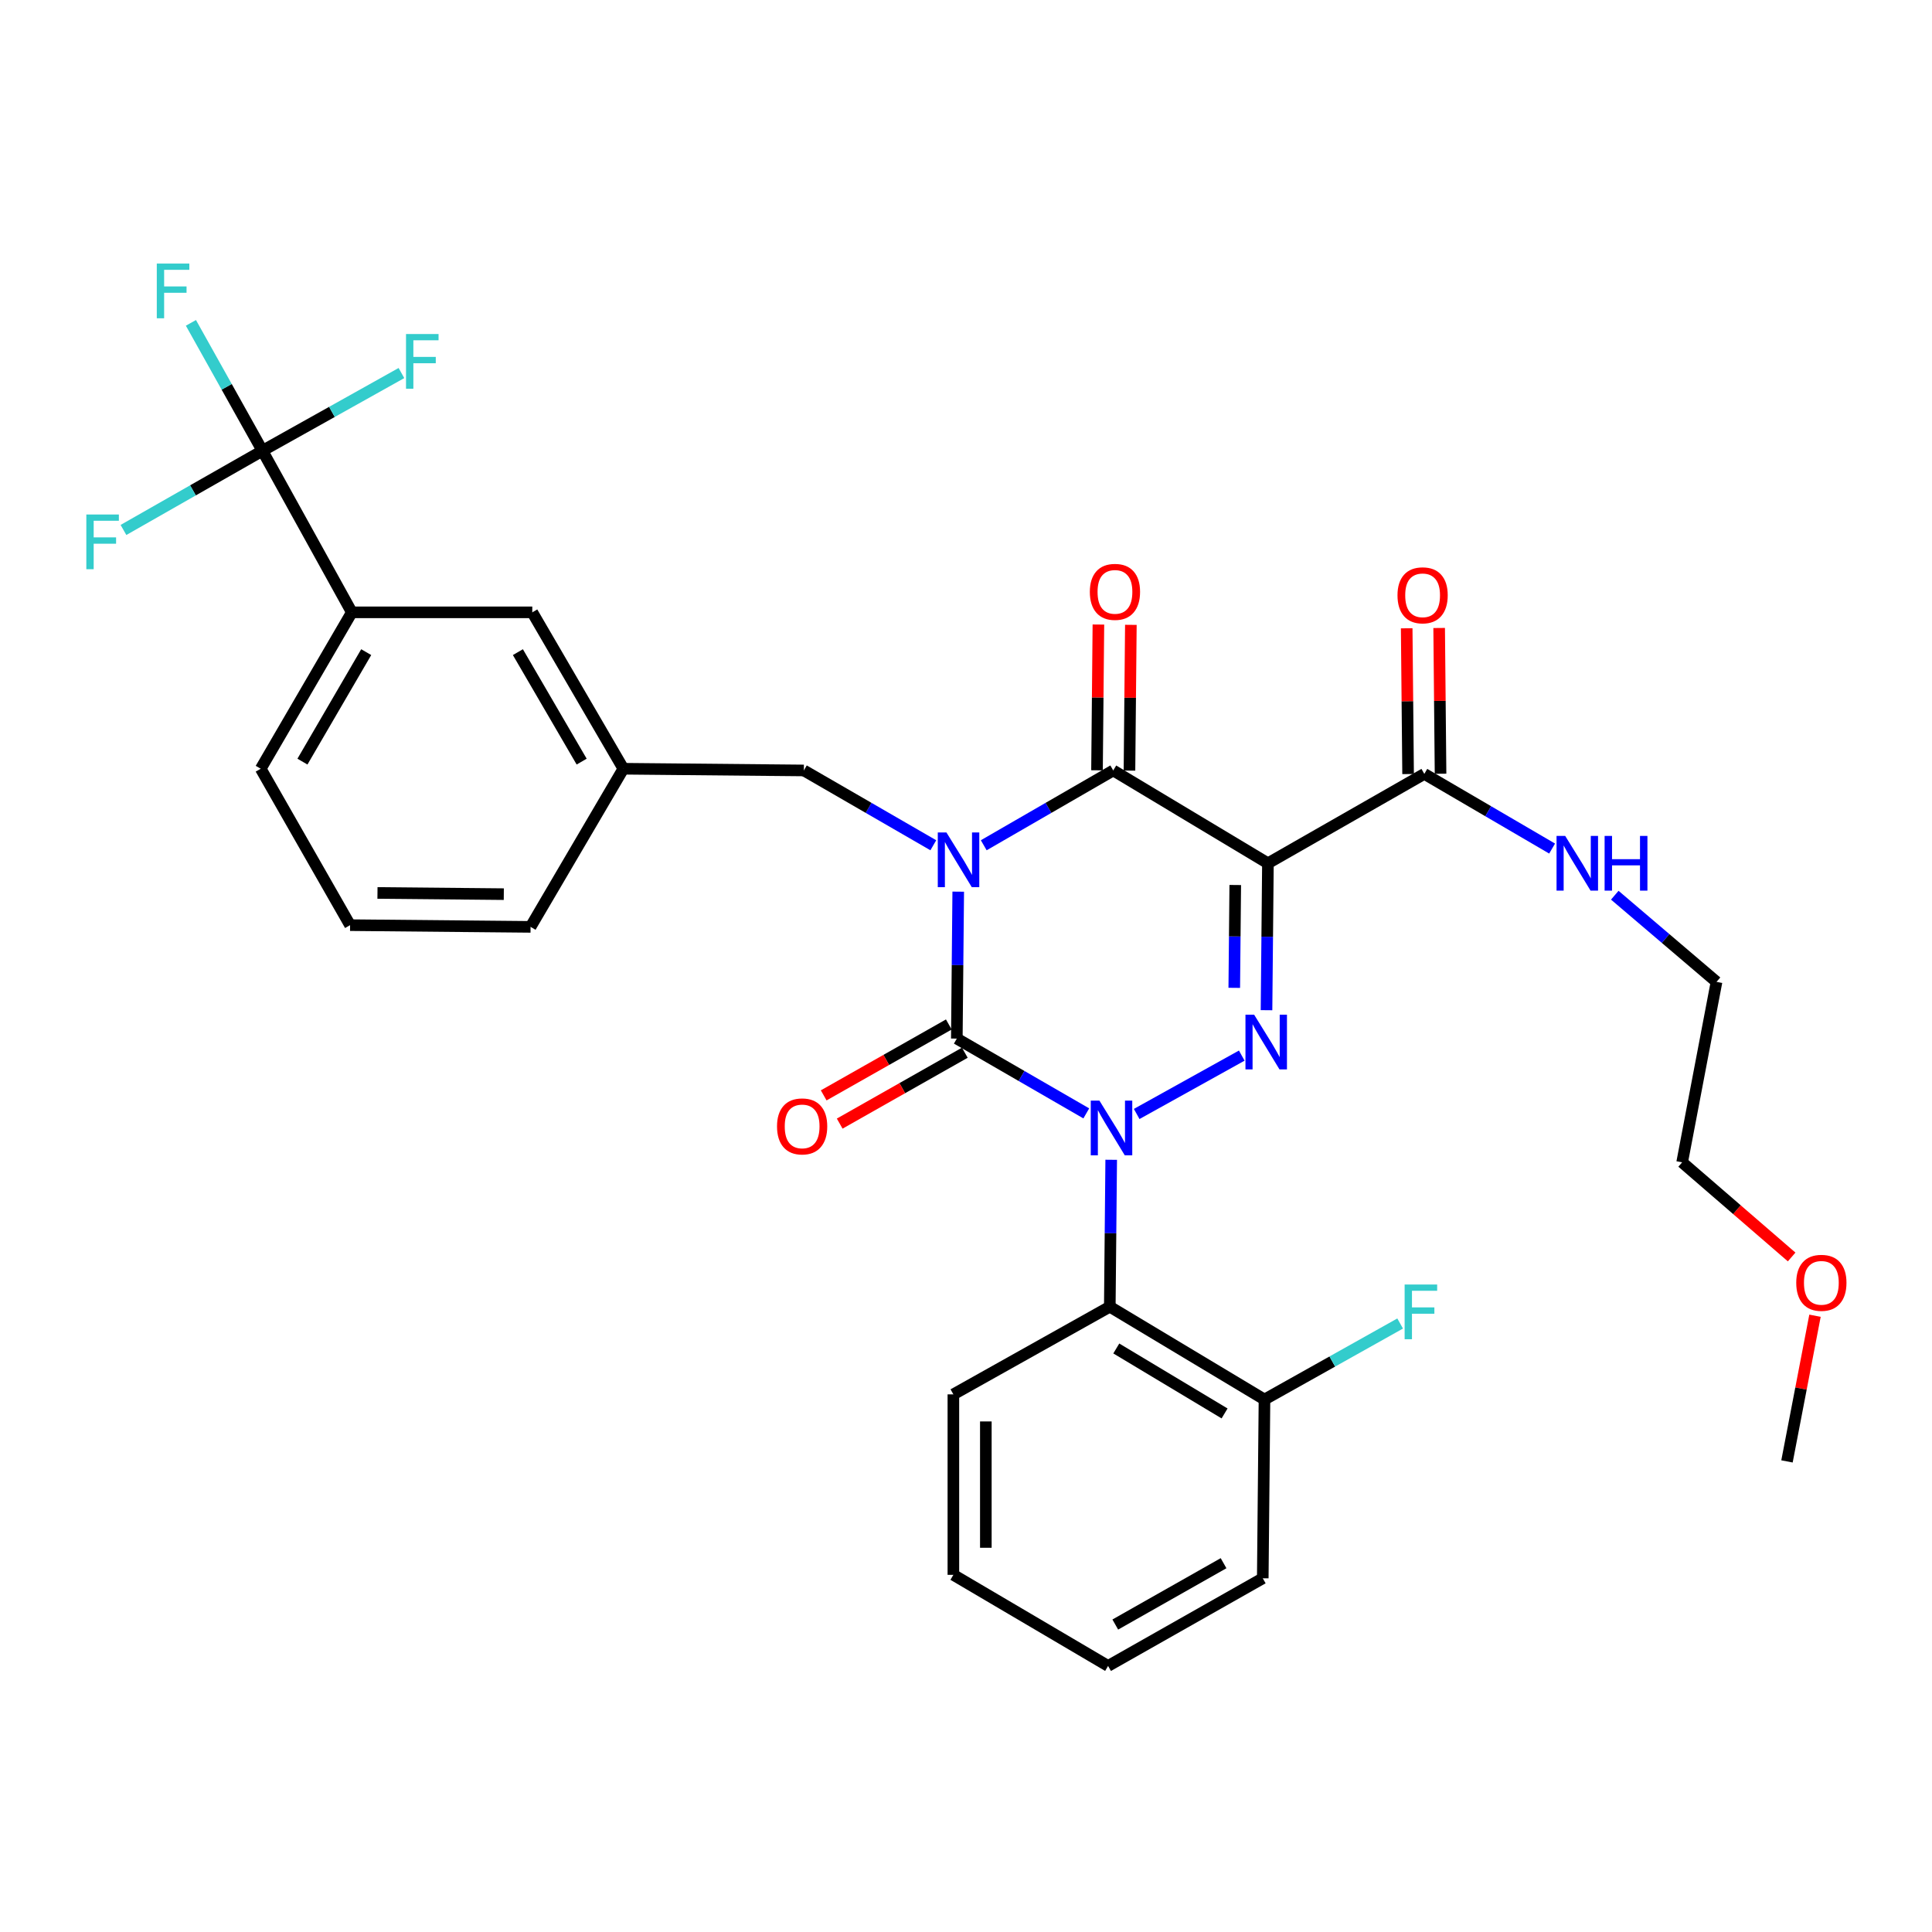 <?xml version='1.0' encoding='iso-8859-1'?>
<svg version='1.1' baseProfile='full'
              xmlns='http://www.w3.org/2000/svg'
                      xmlns:rdkit='http://www.rdkit.org/xml'
                      xmlns:xlink='http://www.w3.org/1999/xlink'
                  xml:space='preserve'
width='1000px' height='1000px' viewBox='0 0 1000 1000'>
<!-- END OF HEADER -->
<rect style='opacity:1.0;fill:#FFFFFF;stroke:none' width='1000' height='1000' x='0' y='0'> </rect>
<path class='bond-0' d='M 495.978,461.521 L 495.614,499.548' style='fill:none;fill-rule:evenodd;stroke:#0000FF;stroke-width:6px;stroke-linecap:butt;stroke-linejoin:miter;stroke-opacity:1' />
<path class='bond-0' d='M 495.614,499.548 L 495.249,537.574' style='fill:none;fill-rule:evenodd;stroke:#000000;stroke-width:6px;stroke-linecap:butt;stroke-linejoin:miter;stroke-opacity:1' />
<path class='bond-1' d='M 509.188,437.507 L 542.699,418.146' style='fill:none;fill-rule:evenodd;stroke:#0000FF;stroke-width:6px;stroke-linecap:butt;stroke-linejoin:miter;stroke-opacity:1' />
<path class='bond-1' d='M 542.699,418.146 L 576.21,398.784' style='fill:none;fill-rule:evenodd;stroke:#000000;stroke-width:6px;stroke-linecap:butt;stroke-linejoin:miter;stroke-opacity:1' />
<path class='bond-2' d='M 483.084,437.506 L 449.578,418.145' style='fill:none;fill-rule:evenodd;stroke:#0000FF;stroke-width:6px;stroke-linecap:butt;stroke-linejoin:miter;stroke-opacity:1' />
<path class='bond-2' d='M 449.578,418.145 L 416.071,398.784' style='fill:none;fill-rule:evenodd;stroke:#000000;stroke-width:6px;stroke-linecap:butt;stroke-linejoin:miter;stroke-opacity:1' />
<path class='bond-3' d='M 495.249,537.574 L 528.756,556.931' style='fill:none;fill-rule:evenodd;stroke:#000000;stroke-width:6px;stroke-linecap:butt;stroke-linejoin:miter;stroke-opacity:1' />
<path class='bond-3' d='M 528.756,556.931 L 562.262,576.288' style='fill:none;fill-rule:evenodd;stroke:#0000FF;stroke-width:6px;stroke-linecap:butt;stroke-linejoin:miter;stroke-opacity:1' />
<path class='bond-4' d='M 491.108,530.265 L 458.726,548.614' style='fill:none;fill-rule:evenodd;stroke:#000000;stroke-width:6px;stroke-linecap:butt;stroke-linejoin:miter;stroke-opacity:1' />
<path class='bond-4' d='M 458.726,548.614 L 426.343,566.962' style='fill:none;fill-rule:evenodd;stroke:#FF0000;stroke-width:6px;stroke-linecap:butt;stroke-linejoin:miter;stroke-opacity:1' />
<path class='bond-4' d='M 499.391,544.884 L 467.009,563.233' style='fill:none;fill-rule:evenodd;stroke:#000000;stroke-width:6px;stroke-linecap:butt;stroke-linejoin:miter;stroke-opacity:1' />
<path class='bond-4' d='M 467.009,563.233 L 434.627,581.581' style='fill:none;fill-rule:evenodd;stroke:#FF0000;stroke-width:6px;stroke-linecap:butt;stroke-linejoin:miter;stroke-opacity:1' />
<path class='bond-5' d='M 575.156,600.302 L 574.792,638.328' style='fill:none;fill-rule:evenodd;stroke:#0000FF;stroke-width:6px;stroke-linecap:butt;stroke-linejoin:miter;stroke-opacity:1' />
<path class='bond-5' d='M 574.792,638.328 L 574.427,676.355' style='fill:none;fill-rule:evenodd;stroke:#000000;stroke-width:6px;stroke-linecap:butt;stroke-linejoin:miter;stroke-opacity:1' />
<path class='bond-6' d='M 588.344,576.59 L 642.731,546.379' style='fill:none;fill-rule:evenodd;stroke:#0000FF;stroke-width:6px;stroke-linecap:butt;stroke-linejoin:miter;stroke-opacity:1' />
<path class='bond-7' d='M 655.546,522.875 L 655.911,484.853' style='fill:none;fill-rule:evenodd;stroke:#0000FF;stroke-width:6px;stroke-linecap:butt;stroke-linejoin:miter;stroke-opacity:1' />
<path class='bond-7' d='M 655.911,484.853 L 656.275,446.831' style='fill:none;fill-rule:evenodd;stroke:#000000;stroke-width:6px;stroke-linecap:butt;stroke-linejoin:miter;stroke-opacity:1' />
<path class='bond-7' d='M 638.854,511.307 L 639.109,484.692' style='fill:none;fill-rule:evenodd;stroke:#0000FF;stroke-width:6px;stroke-linecap:butt;stroke-linejoin:miter;stroke-opacity:1' />
<path class='bond-7' d='M 639.109,484.692 L 639.364,458.076' style='fill:none;fill-rule:evenodd;stroke:#000000;stroke-width:6px;stroke-linecap:butt;stroke-linejoin:miter;stroke-opacity:1' />
<path class='bond-8' d='M 656.275,446.831 L 737.227,400.567' style='fill:none;fill-rule:evenodd;stroke:#000000;stroke-width:6px;stroke-linecap:butt;stroke-linejoin:miter;stroke-opacity:1' />
<path class='bond-9' d='M 656.275,446.831 L 576.21,398.784' style='fill:none;fill-rule:evenodd;stroke:#000000;stroke-width:6px;stroke-linecap:butt;stroke-linejoin:miter;stroke-opacity:1' />
<path class='bond-10' d='M 584.611,398.865 L 584.973,361.143' style='fill:none;fill-rule:evenodd;stroke:#000000;stroke-width:6px;stroke-linecap:butt;stroke-linejoin:miter;stroke-opacity:1' />
<path class='bond-10' d='M 584.973,361.143 L 585.334,323.421' style='fill:none;fill-rule:evenodd;stroke:#FF0000;stroke-width:6px;stroke-linecap:butt;stroke-linejoin:miter;stroke-opacity:1' />
<path class='bond-10' d='M 567.809,398.704 L 568.171,360.982' style='fill:none;fill-rule:evenodd;stroke:#000000;stroke-width:6px;stroke-linecap:butt;stroke-linejoin:miter;stroke-opacity:1' />
<path class='bond-10' d='M 568.171,360.982 L 568.532,323.259' style='fill:none;fill-rule:evenodd;stroke:#FF0000;stroke-width:6px;stroke-linecap:butt;stroke-linejoin:miter;stroke-opacity:1' />
<path class='bond-11' d='M 927.352,650.608 L 899.014,626.114' style='fill:none;fill-rule:evenodd;stroke:#FF0000;stroke-width:6px;stroke-linecap:butt;stroke-linejoin:miter;stroke-opacity:1' />
<path class='bond-11' d='M 899.014,626.114 L 870.677,601.621' style='fill:none;fill-rule:evenodd;stroke:#000000;stroke-width:6px;stroke-linecap:butt;stroke-linejoin:miter;stroke-opacity:1' />
<path class='bond-12' d='M 939.441,681.018 L 932.191,718.719' style='fill:none;fill-rule:evenodd;stroke:#FF0000;stroke-width:6px;stroke-linecap:butt;stroke-linejoin:miter;stroke-opacity:1' />
<path class='bond-12' d='M 932.191,718.719 L 924.94,756.42' style='fill:none;fill-rule:evenodd;stroke:#000000;stroke-width:6px;stroke-linecap:butt;stroke-linejoin:miter;stroke-opacity:1' />
<path class='bond-13' d='M 745.627,400.487 L 745.266,362.765' style='fill:none;fill-rule:evenodd;stroke:#000000;stroke-width:6px;stroke-linecap:butt;stroke-linejoin:miter;stroke-opacity:1' />
<path class='bond-13' d='M 745.266,362.765 L 744.904,325.042' style='fill:none;fill-rule:evenodd;stroke:#FF0000;stroke-width:6px;stroke-linecap:butt;stroke-linejoin:miter;stroke-opacity:1' />
<path class='bond-13' d='M 728.826,400.648 L 728.464,362.926' style='fill:none;fill-rule:evenodd;stroke:#000000;stroke-width:6px;stroke-linecap:butt;stroke-linejoin:miter;stroke-opacity:1' />
<path class='bond-13' d='M 728.464,362.926 L 728.102,325.203' style='fill:none;fill-rule:evenodd;stroke:#FF0000;stroke-width:6px;stroke-linecap:butt;stroke-linejoin:miter;stroke-opacity:1' />
<path class='bond-14' d='M 737.227,400.567 L 770.299,419.892' style='fill:none;fill-rule:evenodd;stroke:#000000;stroke-width:6px;stroke-linecap:butt;stroke-linejoin:miter;stroke-opacity:1' />
<path class='bond-14' d='M 770.299,419.892 L 803.372,439.216' style='fill:none;fill-rule:evenodd;stroke:#0000FF;stroke-width:6px;stroke-linecap:butt;stroke-linejoin:miter;stroke-opacity:1' />
<path class='bond-15' d='M 835.806,463.357 L 862.138,485.787' style='fill:none;fill-rule:evenodd;stroke:#0000FF;stroke-width:6px;stroke-linecap:butt;stroke-linejoin:miter;stroke-opacity:1' />
<path class='bond-15' d='M 862.138,485.787 L 888.469,508.216' style='fill:none;fill-rule:evenodd;stroke:#000000;stroke-width:6px;stroke-linecap:butt;stroke-linejoin:miter;stroke-opacity:1' />
<path class='bond-16' d='M 888.469,508.216 L 870.677,601.621' style='fill:none;fill-rule:evenodd;stroke:#000000;stroke-width:6px;stroke-linecap:butt;stroke-linejoin:miter;stroke-opacity:1' />
<path class='bond-17' d='M 182.104,316.946 L 134.953,397.898' style='fill:none;fill-rule:evenodd;stroke:#000000;stroke-width:6px;stroke-linecap:butt;stroke-linejoin:miter;stroke-opacity:1' />
<path class='bond-17' d='M 189.55,337.546 L 156.545,394.212' style='fill:none;fill-rule:evenodd;stroke:#000000;stroke-width:6px;stroke-linecap:butt;stroke-linejoin:miter;stroke-opacity:1' />
<path class='bond-18' d='M 182.104,316.946 L 275.508,316.946' style='fill:none;fill-rule:evenodd;stroke:#000000;stroke-width:6px;stroke-linecap:butt;stroke-linejoin:miter;stroke-opacity:1' />
<path class='bond-19' d='M 182.104,316.946 L 135.84,233.315' style='fill:none;fill-rule:evenodd;stroke:#000000;stroke-width:6px;stroke-linecap:butt;stroke-linejoin:miter;stroke-opacity:1' />
<path class='bond-20' d='M 416.071,398.784 L 322.658,397.898' style='fill:none;fill-rule:evenodd;stroke:#000000;stroke-width:6px;stroke-linecap:butt;stroke-linejoin:miter;stroke-opacity:1' />
<path class='bond-21' d='M 134.953,397.898 L 181.207,478.858' style='fill:none;fill-rule:evenodd;stroke:#000000;stroke-width:6px;stroke-linecap:butt;stroke-linejoin:miter;stroke-opacity:1' />
<path class='bond-22' d='M 574.427,676.355 L 654.492,724.392' style='fill:none;fill-rule:evenodd;stroke:#000000;stroke-width:6px;stroke-linecap:butt;stroke-linejoin:miter;stroke-opacity:1' />
<path class='bond-22' d='M 577.792,697.969 L 633.838,731.595' style='fill:none;fill-rule:evenodd;stroke:#000000;stroke-width:6px;stroke-linecap:butt;stroke-linejoin:miter;stroke-opacity:1' />
<path class='bond-23' d='M 574.427,676.355 L 493.466,721.722' style='fill:none;fill-rule:evenodd;stroke:#000000;stroke-width:6px;stroke-linecap:butt;stroke-linejoin:miter;stroke-opacity:1' />
<path class='bond-24' d='M 654.492,724.392 L 689.602,704.718' style='fill:none;fill-rule:evenodd;stroke:#000000;stroke-width:6px;stroke-linecap:butt;stroke-linejoin:miter;stroke-opacity:1' />
<path class='bond-24' d='M 689.602,704.718 L 724.713,685.043' style='fill:none;fill-rule:evenodd;stroke:#33CCCC;stroke-width:6px;stroke-linecap:butt;stroke-linejoin:miter;stroke-opacity:1' />
<path class='bond-25' d='M 654.492,724.392 L 653.605,816.919' style='fill:none;fill-rule:evenodd;stroke:#000000;stroke-width:6px;stroke-linecap:butt;stroke-linejoin:miter;stroke-opacity:1' />
<path class='bond-26' d='M 493.466,721.722 L 493.466,815.136' style='fill:none;fill-rule:evenodd;stroke:#000000;stroke-width:6px;stroke-linecap:butt;stroke-linejoin:miter;stroke-opacity:1' />
<path class='bond-26' d='M 510.269,735.734 L 510.269,801.124' style='fill:none;fill-rule:evenodd;stroke:#000000;stroke-width:6px;stroke-linecap:butt;stroke-linejoin:miter;stroke-opacity:1' />
<path class='bond-27' d='M 653.605,816.919 L 573.54,862.286' style='fill:none;fill-rule:evenodd;stroke:#000000;stroke-width:6px;stroke-linecap:butt;stroke-linejoin:miter;stroke-opacity:1' />
<path class='bond-27' d='M 633.312,809.105 L 577.267,840.862' style='fill:none;fill-rule:evenodd;stroke:#000000;stroke-width:6px;stroke-linecap:butt;stroke-linejoin:miter;stroke-opacity:1' />
<path class='bond-28' d='M 493.466,815.136 L 573.54,862.286' style='fill:none;fill-rule:evenodd;stroke:#000000;stroke-width:6px;stroke-linecap:butt;stroke-linejoin:miter;stroke-opacity:1' />
<path class='bond-29' d='M 181.207,478.858 L 274.621,479.745' style='fill:none;fill-rule:evenodd;stroke:#000000;stroke-width:6px;stroke-linecap:butt;stroke-linejoin:miter;stroke-opacity:1' />
<path class='bond-29' d='M 195.379,462.19 L 260.768,462.81' style='fill:none;fill-rule:evenodd;stroke:#000000;stroke-width:6px;stroke-linecap:butt;stroke-linejoin:miter;stroke-opacity:1' />
<path class='bond-30' d='M 274.621,479.745 L 322.658,397.898' style='fill:none;fill-rule:evenodd;stroke:#000000;stroke-width:6px;stroke-linecap:butt;stroke-linejoin:miter;stroke-opacity:1' />
<path class='bond-31' d='M 322.658,397.898 L 275.508,316.946' style='fill:none;fill-rule:evenodd;stroke:#000000;stroke-width:6px;stroke-linecap:butt;stroke-linejoin:miter;stroke-opacity:1' />
<path class='bond-31' d='M 301.066,394.212 L 268.061,337.546' style='fill:none;fill-rule:evenodd;stroke:#000000;stroke-width:6px;stroke-linecap:butt;stroke-linejoin:miter;stroke-opacity:1' />
<path class='bond-32' d='M 135.84,233.315 L 117.33,200.213' style='fill:none;fill-rule:evenodd;stroke:#000000;stroke-width:6px;stroke-linecap:butt;stroke-linejoin:miter;stroke-opacity:1' />
<path class='bond-32' d='M 117.33,200.213 L 98.82,167.111' style='fill:none;fill-rule:evenodd;stroke:#33CCCC;stroke-width:6px;stroke-linecap:butt;stroke-linejoin:miter;stroke-opacity:1' />
<path class='bond-33' d='M 135.84,233.315 L 171.813,213.2' style='fill:none;fill-rule:evenodd;stroke:#000000;stroke-width:6px;stroke-linecap:butt;stroke-linejoin:miter;stroke-opacity:1' />
<path class='bond-33' d='M 171.813,213.2 L 207.785,193.085' style='fill:none;fill-rule:evenodd;stroke:#33CCCC;stroke-width:6px;stroke-linecap:butt;stroke-linejoin:miter;stroke-opacity:1' />
<path class='bond-34' d='M 135.84,233.315 L 99.873,253.813' style='fill:none;fill-rule:evenodd;stroke:#000000;stroke-width:6px;stroke-linecap:butt;stroke-linejoin:miter;stroke-opacity:1' />
<path class='bond-34' d='M 99.873,253.813 L 63.906,274.31' style='fill:none;fill-rule:evenodd;stroke:#33CCCC;stroke-width:6px;stroke-linecap:butt;stroke-linejoin:miter;stroke-opacity:1' />
<path  class='atom-0' d='M 489.876 430.888
L 499.156 445.888
Q 500.076 447.368, 501.556 450.048
Q 503.036 452.728, 503.116 452.888
L 503.116 430.888
L 506.876 430.888
L 506.876 459.208
L 502.996 459.208
L 493.036 442.808
Q 491.876 440.888, 490.636 438.688
Q 489.436 436.488, 489.076 435.808
L 489.076 459.208
L 485.396 459.208
L 485.396 430.888
L 489.876 430.888
' fill='#0000FF'/>
<path  class='atom-2' d='M 569.054 569.668
L 578.334 584.668
Q 579.254 586.148, 580.734 588.828
Q 582.214 591.508, 582.294 591.668
L 582.294 569.668
L 586.054 569.668
L 586.054 597.988
L 582.174 597.988
L 572.214 581.588
Q 571.054 579.668, 569.814 577.468
Q 568.614 575.268, 568.254 574.588
L 568.254 597.988
L 564.574 597.988
L 564.574 569.668
L 569.054 569.668
' fill='#0000FF'/>
<path  class='atom-3' d='M 649.128 525.188
L 658.408 540.188
Q 659.328 541.668, 660.808 544.348
Q 662.288 547.028, 662.368 547.188
L 662.368 525.188
L 666.128 525.188
L 666.128 553.508
L 662.248 553.508
L 652.288 537.108
Q 651.128 535.188, 649.888 532.988
Q 648.688 530.788, 648.328 530.108
L 648.328 553.508
L 644.648 553.508
L 644.648 525.188
L 649.128 525.188
' fill='#0000FF'/>
<path  class='atom-6' d='M 929.733 663.983
Q 929.733 657.183, 933.093 653.383
Q 936.453 649.583, 942.733 649.583
Q 949.013 649.583, 952.373 653.383
Q 955.733 657.183, 955.733 663.983
Q 955.733 670.863, 952.333 674.783
Q 948.933 678.663, 942.733 678.663
Q 936.493 678.663, 933.093 674.783
Q 929.733 670.903, 929.733 663.983
M 942.733 675.463
Q 947.053 675.463, 949.373 672.583
Q 951.733 669.663, 951.733 663.983
Q 951.733 658.423, 949.373 655.623
Q 947.053 652.783, 942.733 652.783
Q 938.413 652.783, 936.053 655.583
Q 933.733 658.383, 933.733 663.983
Q 933.733 669.703, 936.053 672.583
Q 938.413 675.463, 942.733 675.463
' fill='#FF0000'/>
<path  class='atom-7' d='M 564.097 306.347
Q 564.097 299.547, 567.457 295.747
Q 570.817 291.947, 577.097 291.947
Q 583.377 291.947, 586.737 295.747
Q 590.097 299.547, 590.097 306.347
Q 590.097 313.227, 586.697 317.147
Q 583.297 321.027, 577.097 321.027
Q 570.857 321.027, 567.457 317.147
Q 564.097 313.267, 564.097 306.347
M 577.097 317.827
Q 581.417 317.827, 583.737 314.947
Q 586.097 312.027, 586.097 306.347
Q 586.097 300.787, 583.737 297.987
Q 581.417 295.147, 577.097 295.147
Q 572.777 295.147, 570.417 297.947
Q 568.097 300.747, 568.097 306.347
Q 568.097 312.067, 570.417 314.947
Q 572.777 317.827, 577.097 317.827
' fill='#FF0000'/>
<path  class='atom-8' d='M 402.185 583.022
Q 402.185 576.222, 405.545 572.422
Q 408.905 568.622, 415.185 568.622
Q 421.465 568.622, 424.825 572.422
Q 428.185 576.222, 428.185 583.022
Q 428.185 589.902, 424.785 593.822
Q 421.385 597.702, 415.185 597.702
Q 408.945 597.702, 405.545 593.822
Q 402.185 589.942, 402.185 583.022
M 415.185 594.502
Q 419.505 594.502, 421.825 591.622
Q 424.185 588.702, 424.185 583.022
Q 424.185 577.462, 421.825 574.662
Q 419.505 571.822, 415.185 571.822
Q 410.865 571.822, 408.505 574.622
Q 406.185 577.422, 406.185 583.022
Q 406.185 588.742, 408.505 591.622
Q 410.865 594.502, 415.185 594.502
' fill='#FF0000'/>
<path  class='atom-10' d='M 723.34 308.13
Q 723.34 301.33, 726.7 297.53
Q 730.06 293.73, 736.34 293.73
Q 742.62 293.73, 745.98 297.53
Q 749.34 301.33, 749.34 308.13
Q 749.34 315.01, 745.94 318.93
Q 742.54 322.81, 736.34 322.81
Q 730.1 322.81, 726.7 318.93
Q 723.34 315.05, 723.34 308.13
M 736.34 319.61
Q 740.66 319.61, 742.98 316.73
Q 745.34 313.81, 745.34 308.13
Q 745.34 302.57, 742.98 299.77
Q 740.66 296.93, 736.34 296.93
Q 732.02 296.93, 729.66 299.73
Q 727.34 302.53, 727.34 308.13
Q 727.34 313.85, 729.66 316.73
Q 732.02 319.61, 736.34 319.61
' fill='#FF0000'/>
<path  class='atom-11' d='M 810.144 432.671
L 819.424 447.671
Q 820.344 449.151, 821.824 451.831
Q 823.304 454.511, 823.384 454.671
L 823.384 432.671
L 827.144 432.671
L 827.144 460.991
L 823.264 460.991
L 813.304 444.591
Q 812.144 442.671, 810.904 440.471
Q 809.704 438.271, 809.344 437.591
L 809.344 460.991
L 805.664 460.991
L 805.664 432.671
L 810.144 432.671
' fill='#0000FF'/>
<path  class='atom-11' d='M 830.544 432.671
L 834.384 432.671
L 834.384 444.711
L 848.864 444.711
L 848.864 432.671
L 852.704 432.671
L 852.704 460.991
L 848.864 460.991
L 848.864 447.911
L 834.384 447.911
L 834.384 460.991
L 830.544 460.991
L 830.544 432.671
' fill='#0000FF'/>
<path  class='atom-19' d='M 727.033 664.865
L 743.873 664.865
L 743.873 668.105
L 730.833 668.105
L 730.833 676.705
L 742.433 676.705
L 742.433 679.985
L 730.833 679.985
L 730.833 693.185
L 727.033 693.185
L 727.033 664.865
' fill='#33CCCC'/>
<path  class='atom-29' d='M 81.157 136.421
L 97.997 136.421
L 97.997 139.661
L 84.957 139.661
L 84.957 148.261
L 96.557 148.261
L 96.557 151.541
L 84.957 151.541
L 84.957 164.741
L 81.157 164.741
L 81.157 136.421
' fill='#33CCCC'/>
<path  class='atom-30' d='M 210.155 172.892
L 226.995 172.892
L 226.995 176.132
L 213.955 176.132
L 213.955 184.732
L 225.555 184.732
L 225.555 188.012
L 213.955 188.012
L 213.955 201.212
L 210.155 201.212
L 210.155 172.892
' fill='#33CCCC'/>
<path  class='atom-31' d='M 44.686 266.306
L 61.526 266.306
L 61.526 269.546
L 48.486 269.546
L 48.486 278.146
L 60.086 278.146
L 60.086 281.426
L 48.486 281.426
L 48.486 294.626
L 44.686 294.626
L 44.686 266.306
' fill='#33CCCC'/>
</svg>
